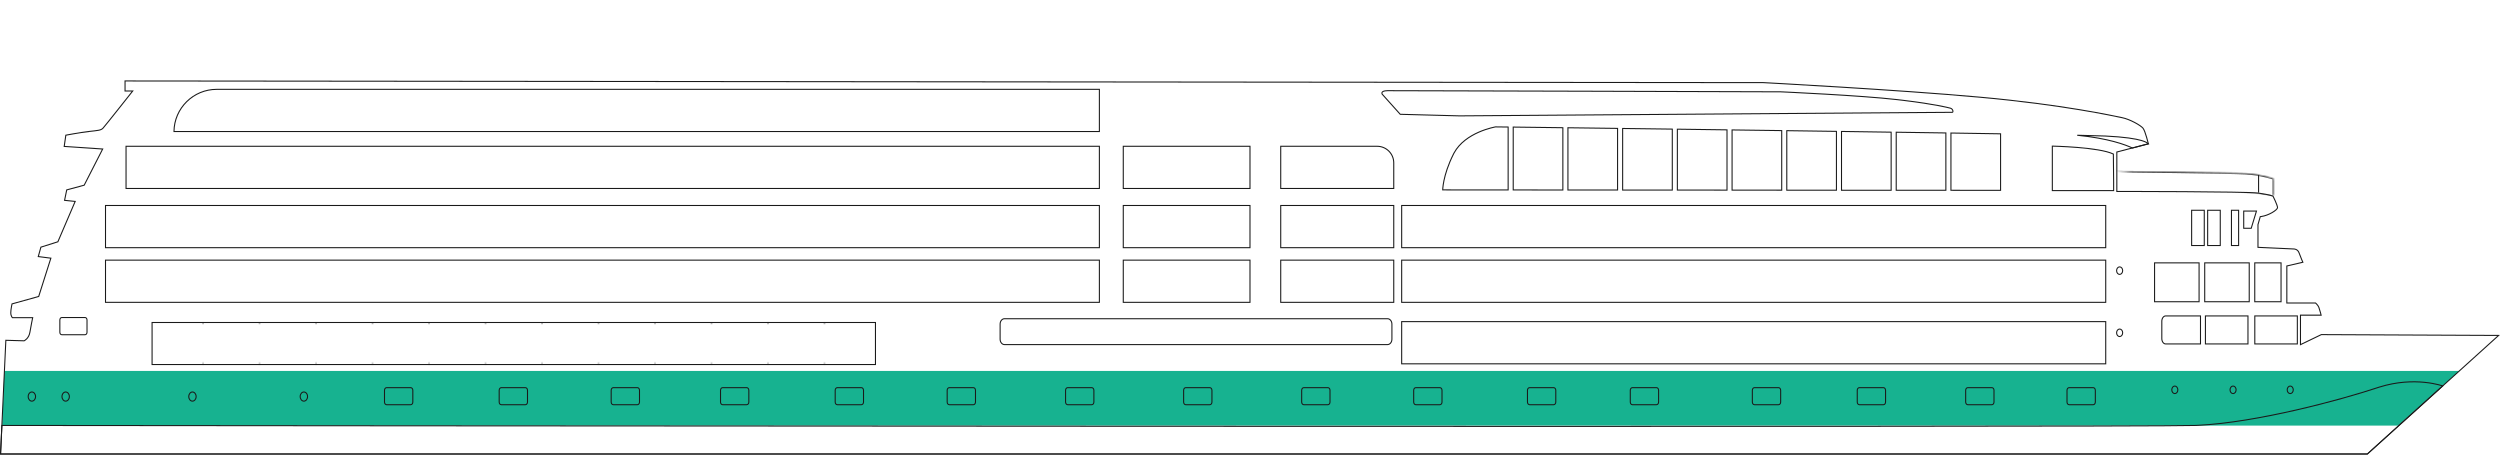 <svg width="1166" height="212" viewBox="0 0 1166 212" fill="none" xmlns="http://www.w3.org/2000/svg">
<path d="M2 173H1147L1118.5 198.5H1L2 173Z" fill="#17B290"/>
<path d="M987.291 70.899L987.478 70.85L1001.98 67.07C1001.97 67.06 1001.97 67.049 1001.97 67.038C1001.93 66.865 1001.87 66.617 1001.79 66.315C1001.64 65.71 1001.42 64.889 1001.17 64.026C1000.92 63.163 1000.63 62.26 1000.34 61.489C1000.04 60.708 999.749 60.093 999.492 59.782C999.229 59.464 998.723 59.041 998.035 58.569C997.352 58.101 996.504 57.595 995.575 57.107C993.714 56.131 991.541 55.24 989.706 54.871C985.973 54.12 962.346 48.85 923.395 45.327C903.915 43.565 878.682 41.868 858.316 40.611C848.134 39.983 839.169 39.464 832.75 39.103C829.54 38.923 826.967 38.781 825.196 38.685C824.311 38.637 823.626 38.601 823.163 38.576C822.931 38.563 822.754 38.554 822.636 38.548C822.577 38.544 822.532 38.542 822.502 38.541C822.487 38.54 822.476 38.539 822.469 38.539C822.465 38.539 822.462 38.539 822.46 38.539V38.538L58.322 37.758V42.429H61.903L61.583 42.835V42.836C61.583 42.836 61.582 42.837 61.581 42.838C61.58 42.84 61.577 42.843 61.574 42.846C61.568 42.854 61.56 42.866 61.548 42.881C61.524 42.911 61.489 42.955 61.442 43.013C61.35 43.13 61.215 43.301 61.042 43.519C60.697 43.955 60.203 44.579 59.607 45.331C58.416 46.835 56.818 48.852 55.19 50.899C51.942 54.986 48.559 59.221 48.08 59.736V59.735C47.567 60.295 46.965 60.564 45.967 60.758C44.983 60.951 43.563 61.08 41.398 61.331C39.226 61.583 36.511 62.022 34.335 62.399C33.248 62.588 32.297 62.761 31.617 62.886C31.278 62.949 31.006 63 30.819 63.035C30.777 63.043 30.739 63.05 30.706 63.056L29.945 68.29L47.509 69.471L47.887 69.496L47.714 69.834L39.318 86.272L39.269 86.371L39.161 86.399L31.118 88.568L30.118 93.434L34.722 93.912L35.06 93.947L34.926 94.258L27.037 112.662L26.992 112.766L26.883 112.802L19.079 115.273L17.849 119.66L23.423 120.375L23.72 120.413L23.629 120.699L18.086 138.148L18.045 138.277L17.914 138.313L5.61 141.739C5.594 141.812 5.571 141.911 5.546 142.032C5.488 142.306 5.411 142.688 5.334 143.123C5.179 143.996 5.026 145.065 5.026 145.886C5.026 146.686 5.236 147.275 5.439 147.66C5.542 147.853 5.643 147.996 5.717 148.089C5.736 148.113 5.754 148.133 5.77 148.15H15.245L15.183 148.451V148.453C15.182 148.455 15.181 148.458 15.181 148.462C15.179 148.469 15.177 148.48 15.174 148.494C15.168 148.522 15.159 148.564 15.148 148.618C15.126 148.727 15.094 148.886 15.054 149.085C14.973 149.482 14.861 150.042 14.734 150.687C14.481 151.979 14.17 153.616 13.94 154.999C13.698 156.443 13.044 157.423 12.447 158.042C12.149 158.35 11.866 158.569 11.655 158.712C11.55 158.783 11.463 158.835 11.4 158.87C11.369 158.887 11.344 158.901 11.326 158.91C11.318 158.914 11.311 158.918 11.306 158.921C11.303 158.922 11.301 158.923 11.3 158.924L11.297 158.925H11.296L11.242 158.951L11.182 158.949L2.729 158.711L0.262 211.75H1104.12L1165.35 156.446L1082.67 156.06L1073.3 160.571L1072.94 160.744V146.995H1082.57C1082.56 146.95 1082.54 146.902 1082.53 146.849C1082.46 146.569 1082.36 146.182 1082.25 145.759C1082.02 144.907 1081.73 143.919 1081.51 143.334L1081.51 143.333C1081.29 142.783 1080.9 142.269 1080.54 141.885C1080.37 141.695 1080.21 141.54 1080.09 141.433C1080.04 141.389 1080 141.354 1079.97 141.327H1066.58V124.051L1066.78 124.006L1074.05 122.311C1074.03 122.266 1074.01 122.216 1073.99 122.162C1073.87 121.893 1073.7 121.513 1073.51 121.067C1073.13 120.177 1072.67 119.023 1072.3 117.975C1071.97 117.012 1071.35 116.554 1070.83 116.332C1070.56 116.22 1070.32 116.166 1070.14 116.141C1070.05 116.129 1069.98 116.124 1069.93 116.122C1069.91 116.121 1069.89 116.121 1069.88 116.121H1069.85L1053.36 115.37L1053.12 115.358V104.757L1053.13 104.722L1054.14 101.198L1054.19 101.036L1054.36 101.018L1054.69 100.977C1056.38 100.738 1058.22 100.008 1059.68 99.177C1060.45 98.735 1061.11 98.27 1061.57 97.844C1061.79 97.631 1061.97 97.433 1062.08 97.258C1062.2 97.081 1062.24 96.949 1062.24 96.862C1062.24 96.596 1062.12 96.129 1061.92 95.548C1061.72 94.977 1061.45 94.33 1061.18 93.718C1060.91 93.106 1060.64 92.533 1060.43 92.113C1060.33 91.903 1060.25 91.732 1060.19 91.613C1060.17 91.571 1060.15 91.535 1060.14 91.507C1060.09 91.486 1060.01 91.457 1059.91 91.419C1059.68 91.338 1059.33 91.221 1058.79 91.08C1057.73 90.798 1055.98 90.42 1053.24 90.046C1051.88 89.861 1047.1 89.72 1040.68 89.614C1034.26 89.508 1026.21 89.438 1018.34 89.391C1010.47 89.344 1002.77 89.32 997.037 89.308C994.171 89.302 991.796 89.3 990.139 89.299C989.31 89.298 988.661 89.298 988.219 89.298C987.998 89.297 987.828 89.297 987.714 89.297H987.291V70.899Z" stroke="#1A1A1A" stroke-width="0.5"/>
<path d="M909.917 88.754L933.068 88.767V62.412C925.858 62.298 918.083 62.172 909.917 62.044V88.754ZM884.397 88.74L907.55 88.753V62.007C900.105 61.894 892.356 61.781 884.397 61.667V88.74ZM858.879 88.725L882.03 88.739V61.646C874.447 61.533 866.698 61.419 858.879 61.306V88.725ZM833.359 88.696L856.512 88.71V61.271C848.828 61.158 841.086 61.059 833.359 60.946V88.696ZM807.841 88.682L830.992 88.695V60.91L807.841 60.599V88.682ZM782.321 88.653L805.474 88.666V60.563L782.321 60.252V88.653ZM756.803 88.638L779.954 88.652V60.216L756.803 59.919V88.638ZM731.283 88.61L754.435 88.623V59.884L731.283 59.587V88.61ZM705.765 88.595L728.916 88.609V59.566L705.765 59.27V88.595ZM697.525 59.184C697.498 59.189 697.458 59.196 697.405 59.206C697.299 59.225 697.14 59.257 696.937 59.299C696.531 59.385 695.943 59.519 695.222 59.712C693.778 60.099 691.799 60.721 689.66 61.664C685.51 63.493 680.789 66.513 678.178 71.326L677.932 71.797C675.351 76.941 674.088 81.203 673.47 84.174C673.16 85.66 673.013 86.824 672.942 87.614C672.907 88.009 672.891 88.31 672.884 88.512C672.883 88.531 672.883 88.549 672.883 88.566L703.397 88.594V59.249L697.545 59.18C697.539 59.181 697.533 59.183 697.525 59.184Z" stroke="#1A1A1A" stroke-width="0.5"/>
<path d="M968.812 63.076C983.428 64.521 991.349 67.522 994.57 69.036L1001.99 67.097C1001.77 66.806 1001.06 66.189 998.776 65.529C996.007 64.729 990.988 63.881 981.912 63.441L981.913 63.44C979.849 63.342 975.308 63.219 968.812 63.076Z" stroke="#1A1A1A" stroke-width="0.5"/>
<path d="M1130.76 178.318C1125.39 177.789 1117.99 177.935 1109.66 180.559L1108.85 180.82C1091.71 186.51 1052.65 197.077 1025.1 198.372L1023.79 198.427C997.618 199.379 93.324 198.515 0.876 198.427L0.261 211.75H1104.14L1139.29 179.99C1139.22 179.969 1139.15 179.946 1139.07 179.921C1138.67 179.795 1138.07 179.62 1137.3 179.428C1135.77 179.044 1133.54 178.591 1130.76 178.318Z" stroke="#1A1A1A" stroke-width="0.5"/>
<path d="M1068.16 180.052C1067.43 180.053 1066.75 180.791 1066.75 181.81C1066.75 182.83 1067.42 183.568 1068.16 183.568C1068.9 183.568 1069.58 182.829 1069.58 181.81C1069.58 180.791 1068.9 180.052 1068.16 180.052ZM1041.5 180.052C1040.77 180.052 1040.09 180.791 1040.09 181.81C1040.09 182.831 1040.76 183.568 1041.5 183.568C1042.24 183.568 1042.92 182.829 1042.92 181.81C1042.92 180.79 1042.25 180.052 1041.5 180.052ZM1014.33 180.052C1013.6 180.052 1012.92 180.791 1012.92 181.81C1012.92 182.831 1013.59 183.568 1014.33 183.568C1015.07 183.568 1015.75 182.83 1015.75 181.813C1015.73 180.788 1015.06 180.052 1014.33 180.052ZM988.597 153.459C987.864 153.459 987.182 154.198 987.182 155.217C987.182 156.238 987.851 156.975 988.597 156.975C989.33 156.975 990.012 156.236 990.012 155.217C990.012 154.197 989.343 153.459 988.597 153.459ZM988.597 124.469C987.864 124.469 987.182 125.208 987.182 126.227C987.182 127.248 987.851 127.985 988.597 127.985C989.33 127.985 990.012 127.246 990.012 126.227C990.012 125.207 989.343 124.469 988.597 124.469Z" stroke="#1A1A1A" stroke-width="0.5"/>
<path d="M70.93 150.413V170.02H408.315V150.413H70.93Z" stroke="#1A1A1A" stroke-width="0.5"/>
<mask id="mask0_2502_10893" style="mask-type:luminance" maskUnits="userSpaceOnUse" x="70" y="150" width="339" height="21">
<path d="M70.93 150.413V170.02H408.315V150.413H70.93Z" stroke="white" stroke-width="0.5"/>
</mask>
<g mask="url(#mask0_2502_10893)">
<path d="M94.553 150.413V170.021H94.878V150.413H94.553ZM120.897 150.413V170.021H121.222V150.413H120.897ZM147.256 150.413V170.021H147.58V150.413H147.256ZM173.6 150.413V170.021H173.925V150.413H173.6ZM199.944 150.413V170.021H200.269V150.413H199.944ZM226.302 150.413V170.021H226.627V150.413H226.302ZM252.647 150.413V170.021H252.972V150.413H252.647ZM278.991 150.413V170.021H279.316V150.413H278.991ZM305.334 150.413V170.021H305.659V150.413H305.334ZM331.693 150.413V170.021H332.018V150.413H331.693ZM358.037 150.413V170.021H358.363V150.413H358.037ZM384.381 150.413V170.021H384.706V150.413H384.381Z" stroke="#1A1A1A" stroke-width="0.5"/>
</g>
<path d="M619.346 180.804H608.07C607.585 180.804 607.104 181.31 607.104 182.027V187.53C607.104 188.248 607.585 188.754 608.07 188.754H619.346C619.831 188.754 620.312 188.248 620.312 187.53V182.027L620.306 181.896C620.252 181.248 619.801 180.804 619.346 180.804Z" stroke="#1A1A1A" stroke-width="0.5"/>
<path d="M671.586 180.804H660.309C659.824 180.804 659.344 181.31 659.344 182.027V187.53C659.344 188.248 659.824 188.754 660.309 188.754H671.586C672.071 188.754 672.552 188.248 672.552 187.53V182.027C672.552 181.31 672.071 180.804 671.586 180.804Z" stroke="#1A1A1A" stroke-width="0.5"/>
<path d="M724.65 180.804H713.374C712.889 180.804 712.408 181.31 712.408 182.027V187.53C712.408 188.248 712.889 188.754 713.374 188.754H724.65C725.135 188.754 725.616 188.248 725.616 187.53V182.027L725.61 181.896C725.556 181.248 725.105 180.804 724.65 180.804Z" stroke="#1A1A1A" stroke-width="0.5"/>
<path d="M829.534 180.804H818.258C817.773 180.804 817.292 181.31 817.292 182.027V187.53C817.292 188.248 817.773 188.754 818.258 188.754H829.534C830.019 188.754 830.5 188.248 830.5 187.53V182.027C830.5 181.31 830.019 180.804 829.534 180.804Z" stroke="#1A1A1A" stroke-width="0.5"/>
<path d="M878.459 180.804H867.183C866.698 180.804 866.217 181.31 866.217 182.027V187.53C866.217 188.248 866.698 188.754 867.183 188.754H878.459C878.944 188.754 879.425 188.248 879.425 187.53V182.031C879.412 181.306 878.941 180.804 878.459 180.804Z" stroke="#1A1A1A" stroke-width="0.5"/>
<path d="M929.034 180.804H917.757C917.272 180.804 916.792 181.31 916.792 182.027V187.53C916.792 188.248 917.272 188.754 917.757 188.754H929.034C929.519 188.754 930 188.248 930 187.53V182.027L929.994 181.896C929.939 181.248 929.489 180.804 929.034 180.804Z" stroke="#1A1A1A" stroke-width="0.5"/>
<path d="M976.294 180.804H965.018C964.533 180.804 964.052 181.31 964.052 182.027V187.53C964.052 188.248 964.533 188.754 965.018 188.754H976.294C976.779 188.754 977.26 188.248 977.26 187.53V182.027C977.26 181.31 976.779 180.804 976.294 180.804Z" stroke="#1A1A1A" stroke-width="0.5"/>
<path d="M772.605 180.804H761.33C760.844 180.804 760.363 181.31 760.363 182.027V187.53C760.363 188.248 760.844 188.754 761.33 188.754H772.605C773.09 188.754 773.571 188.248 773.571 187.53V182.027L773.565 181.896C773.511 181.248 773.06 180.804 772.605 180.804Z" stroke="#1A1A1A" stroke-width="0.5"/>
<path d="M564.284 180.804H553.008C552.523 180.804 552.042 181.31 552.042 182.027V187.53C552.042 188.248 552.523 188.754 553.008 188.754H564.284C564.769 188.754 565.25 188.248 565.25 187.53V182.031C565.237 181.306 564.766 180.804 564.284 180.804Z" stroke="#1A1A1A" stroke-width="0.5"/>
<path d="M509.222 180.804H497.946C497.461 180.804 496.98 181.31 496.98 182.027V187.53C496.98 188.248 497.461 188.754 497.946 188.754H509.222C509.707 188.754 510.188 188.248 510.188 187.53V182.031C510.175 181.308 509.691 180.804 509.222 180.804Z" stroke="#1A1A1A" stroke-width="0.5"/>
<path d="M454.001 180.804H442.725C442.24 180.804 441.759 181.31 441.759 182.027V187.53C441.759 188.248 442.24 188.754 442.725 188.754H454.001C454.486 188.754 454.967 188.248 454.967 187.53V182.027C454.967 181.31 454.486 180.804 454.001 180.804Z" stroke="#1A1A1A" stroke-width="0.5"/>
<path d="M401.776 180.804H390.5C390.015 180.804 389.534 181.31 389.534 182.027V187.53C389.534 188.248 390.015 188.754 390.5 188.754H401.776C402.261 188.754 402.742 188.248 402.742 187.53V182.031C402.729 181.308 402.245 180.804 401.776 180.804Z" stroke="#1A1A1A" stroke-width="0.5"/>
<path d="M348.292 180.804H337.016C336.531 180.804 336.05 181.31 336.05 182.027V187.53C336.05 188.248 336.531 188.754 337.016 188.754H348.292C348.777 188.754 349.258 188.248 349.258 187.53V182.031C349.245 181.306 348.774 180.804 348.292 180.804Z" stroke="#1A1A1A" stroke-width="0.5"/>
<path d="M297.297 180.804H286.021C285.536 180.804 285.055 181.31 285.055 182.027V187.53C285.055 188.248 285.536 188.754 286.021 188.754H297.297C297.782 188.754 298.263 188.248 298.263 187.53V182.031C298.25 181.306 297.779 180.804 297.297 180.804Z" stroke="#1A1A1A" stroke-width="0.5"/>
<path d="M245.058 180.804H233.781C233.296 180.804 232.816 181.31 232.816 182.027V187.53C232.816 188.248 233.296 188.754 233.781 188.754H245.058C245.543 188.754 246.024 188.248 246.024 187.53V182.027C246.024 181.31 245.543 180.804 245.058 180.804Z" stroke="#1A1A1A" stroke-width="0.5"/>
<path d="M191.574 180.804H180.297C179.812 180.804 179.331 181.31 179.331 182.027V187.53C179.331 188.248 179.812 188.754 180.297 188.754H191.574C192.059 188.754 192.539 188.248 192.539 187.53V182.027C192.539 181.31 192.059 180.804 191.574 180.804Z" stroke="#1A1A1A" stroke-width="0.5"/>
<path d="M141.722 182.827C140.817 182.827 140.003 183.737 140.003 184.96C140.004 186.183 140.817 187.093 141.722 187.093C142.627 187.093 143.441 186.183 143.441 184.96C143.441 183.736 142.641 182.827 141.722 182.827ZM89.758 182.827C88.853 182.827 88.04 183.737 88.04 184.96C88.04 186.183 88.853 187.093 89.758 187.093C90.663 187.093 91.477 186.183 91.477 184.96C91.477 183.737 90.663 182.827 89.758 182.827ZM30.628 182.827C29.724 182.827 28.91 183.737 28.91 184.96C28.91 186.183 29.724 187.093 30.628 187.093C31.533 187.093 32.347 186.183 32.347 184.96C32.347 183.737 31.533 182.827 30.628 182.827ZM14.866 182.827C13.961 182.827 13.147 183.737 13.147 184.96C13.147 186.183 13.961 187.093 14.866 187.093C15.771 187.093 16.584 186.183 16.584 184.96C16.584 183.737 15.771 182.827 14.866 182.827Z" stroke="#1A1A1A" stroke-width="0.5"/>
<path d="M647.152 148.651H468.49C467.412 148.651 466.454 149.733 466.453 151.173V158.194C466.453 159.634 467.412 160.717 468.49 160.717H647.152C648.23 160.717 649.189 159.634 649.189 158.194V151.173C649.189 149.747 648.229 148.651 647.152 148.651ZM1010.06 147.35C1009.6 147.35 1009.16 147.601 1008.82 148.045C1008.49 148.49 1008.27 149.115 1008.27 149.816V157.949C1008.27 158.643 1008.49 159.268 1008.82 159.714C1009.15 160.16 1009.6 160.414 1010.06 160.414H1026.31V147.35H1010.06ZM1028.61 147.35V160.4H1048.45V147.35H1028.61ZM1051.64 147.35V160.4H1071.48V147.35H1051.64ZM1004.89 122.592V140.741H1025.65V122.592H1004.89ZM1028.28 122.592V140.741H1049.04V122.592H1028.28ZM1051.62 122.592V140.741H1063.88V122.592H1051.62Z" stroke="#1A1A1A" stroke-width="0.5"/>
<path d="M39.69 148.101H28.805C28.363 148.101 27.912 148.565 27.912 149.238V154.972C27.912 155.648 28.35 156.109 28.805 156.109H39.69C40.132 156.109 40.583 155.646 40.583 154.972V149.238C40.583 148.607 40.187 148.16 39.773 148.106L39.69 148.101Z" stroke="#1A1A1A" stroke-width="0.5"/>
<path d="M1022.18 98.079V114.523H1028.07V98.079H1022.18ZM1029.65 98.079V114.523H1035.53V98.079H1029.65ZM1040.75 98.079V114.523H1044.09V98.079H1040.75ZM1046.47 98.455V106.463H1049.97L1052.41 98.455H1046.47Z" stroke="#1A1A1A" stroke-width="0.5"/>
<path d="M957.205 88.884H985.8V84.977L985.672 71.843C983.991 71.04 981.416 70.403 978.464 69.902C975.438 69.389 972.039 69.023 968.85 68.764C965.661 68.504 962.686 68.35 960.508 68.262C959.419 68.218 958.529 68.19 957.912 68.173C957.607 68.165 957.368 68.159 957.205 68.155V88.884Z" stroke="#1A1A1A" stroke-width="0.5"/>
<path d="M680.733 54.042L910.588 52.382C910.697 52.355 910.773 52.284 910.816 52.153C910.863 52.007 910.864 51.796 910.793 51.56C910.662 51.12 910.307 50.665 909.749 50.481L909.635 50.448C908.273 50.111 902.726 48.645 887.951 46.834L884.871 46.467C876.325 45.478 862.758 44.569 851.323 43.906C845.606 43.575 840.423 43.306 836.67 43.119C834.794 43.026 833.275 42.952 832.225 42.903C831.7 42.878 831.292 42.86 831.016 42.847C830.878 42.841 830.772 42.836 830.701 42.833C830.666 42.831 830.639 42.831 830.621 42.83C830.612 42.829 830.605 42.829 830.601 42.829H830.572C830.55 42.829 830.518 42.828 830.475 42.828C830.389 42.828 830.259 42.828 830.089 42.827C829.749 42.826 829.245 42.824 828.587 42.822C827.271 42.818 825.341 42.811 822.883 42.803C817.967 42.788 810.939 42.766 802.493 42.739C785.602 42.685 763.04 42.614 740.355 42.545C694.981 42.406 649.121 42.272 647.155 42.294C645.198 42.315 644.687 42.823 644.565 43.163C644.499 43.346 644.52 43.539 644.567 43.698C644.59 43.776 644.617 43.841 644.639 43.886C644.649 43.908 644.659 43.923 644.665 43.934L653.072 53.308L680.733 54.042Z" stroke="#1A1A1A" stroke-width="0.5"/>
<mask id="path-32-inside-1_2502_10893" fill="white">
<path fill-rule="evenodd" clip-rule="evenodd" d="M1060.39 91.329V83.269C1060.39 83.269 1054.17 81.247 1047.52 80.871C1040.88 80.496 986.779 79.86 986.779 79.86"/>
</mask>
<path d="M1052.77 90.279L1052.77 90.029L1052.78 90.029L1052.8 90.031L1052.77 90.279ZM986.779 89.748L986.777 89.998L986.529 89.996V89.748H986.779ZM1060.39 91.329L1060.36 91.577L1052.73 90.526L1052.77 90.279L1052.8 90.031L1060.43 91.081L1060.39 91.329ZM1052.77 90.279L1052.76 90.529L986.777 89.998L986.779 89.748L986.781 89.498L1052.77 90.029L1052.77 90.279ZM986.779 89.748H986.529V79.86H986.779H987.029V89.748H986.779ZM1060.39 83.269L1060.55 82.793L1060.89 82.906V83.269H1060.39ZM1060.39 91.329H1059.89V83.269H1060.39H1060.89V91.329H1060.39ZM1060.39 83.269C1060.24 83.744 1060.24 83.744 1060.24 83.744C1060.24 83.744 1060.24 83.744 1060.24 83.744C1060.24 83.744 1060.24 83.744 1060.24 83.744C1060.24 83.744 1060.24 83.744 1060.23 83.743C1060.23 83.742 1060.23 83.741 1060.22 83.739C1060.21 83.736 1060.19 83.73 1060.17 83.723C1060.12 83.708 1060.06 83.687 1059.97 83.659C1059.79 83.604 1059.52 83.525 1059.18 83.428C1058.5 83.234 1057.52 82.972 1056.34 82.698C1053.97 82.149 1050.78 81.556 1047.5 81.37L1047.52 80.871L1047.55 80.372C1050.91 80.562 1054.16 81.167 1056.56 81.724C1057.76 82.002 1058.76 82.269 1059.45 82.466C1059.8 82.565 1060.07 82.646 1060.26 82.703C1060.35 82.732 1060.42 82.754 1060.47 82.769C1060.5 82.777 1060.51 82.783 1060.53 82.787C1060.53 82.789 1060.54 82.79 1060.54 82.791C1060.54 82.792 1060.54 82.793 1060.55 82.793C1060.55 82.793 1060.55 82.793 1060.55 82.793C1060.55 82.793 1060.55 82.793 1060.55 82.793C1060.55 82.793 1060.55 82.793 1060.39 83.269ZM1047.52 80.871L1047.5 81.37C1044.19 81.183 1029.02 80.93 1014.65 80.724C1007.48 80.621 1000.51 80.53 995.33 80.465C992.742 80.432 990.603 80.406 989.111 80.388C988.365 80.379 987.78 80.372 987.382 80.367C987.183 80.364 987.031 80.363 986.929 80.361C986.877 80.361 986.838 80.36 986.812 80.36C986.799 80.36 986.79 80.36 986.783 80.36C986.78 80.36 986.777 80.36 986.776 80.36C986.775 80.36 986.774 80.36 986.774 80.36C986.773 80.36 986.773 80.36 986.779 79.86C986.785 79.36 986.785 79.36 986.786 79.36C986.786 79.36 986.787 79.36 986.787 79.36C986.789 79.36 986.792 79.36 986.795 79.36C986.801 79.36 986.811 79.36 986.824 79.36C986.85 79.36 986.889 79.361 986.94 79.362C987.043 79.363 987.195 79.365 987.394 79.367C987.792 79.372 988.377 79.379 989.123 79.388C990.615 79.406 992.755 79.432 995.343 79.465C1000.52 79.53 1007.49 79.622 1014.67 79.725C1029.01 79.93 1044.22 80.183 1047.55 80.372L1047.52 80.871Z" fill="#1A1A1A" mask="url(#path-32-inside-1_2502_10893)"/>
<path d="M1053.4 81.594V89.842" stroke="#1A1A1A" stroke-width="0.5"/>
<rect x="49.209" y="121.33" width="463.541" height="19.68" stroke="#1A1A1A" stroke-width="0.5"/>
<rect x="523.893" y="121.33" width="59.102" height="19.68" stroke="#1A1A1A" stroke-width="0.5"/>
<rect x="523.893" y="95.839" width="59.102" height="19.68" stroke="#1A1A1A" stroke-width="0.5"/>
<rect x="597.331" y="95.839" width="52.716" height="19.68" stroke="#1A1A1A" stroke-width="0.5"/>
<rect x="597.331" y="121.33" width="52.716" height="19.68" stroke="#1A1A1A" stroke-width="0.5"/>
<rect x="523.893" y="68.224" width="59.102" height="19.68" stroke="#1A1A1A" stroke-width="0.5"/>
<path d="M642.297 68.224C646.577 68.224 650.047 71.694 650.047 75.974V87.904H597.331V68.224H642.297Z" stroke="#1A1A1A" stroke-width="0.5"/>
<rect x="49.209" y="95.839" width="463.541" height="19.68" stroke="#1A1A1A" stroke-width="0.5"/>
<rect x="653.739" y="95.839" width="328.373" height="19.68" stroke="#1A1A1A" stroke-width="0.5"/>
<rect x="653.739" y="121.33" width="328.373" height="19.68" stroke="#1A1A1A" stroke-width="0.5"/>
<rect x="653.739" y="150.006" width="328.373" height="19.68" stroke="#1A1A1A" stroke-width="0.5"/>
<rect x="58.787" y="68.224" width="453.962" height="19.68" stroke="#1A1A1A" stroke-width="0.5"/>
<path d="M101.068 41.672H512.75V61.352H81.141C81.275 50.46 90.144 41.672 101.068 41.672Z" stroke="#1A1A1A" stroke-width="0.5"/>
</svg>
